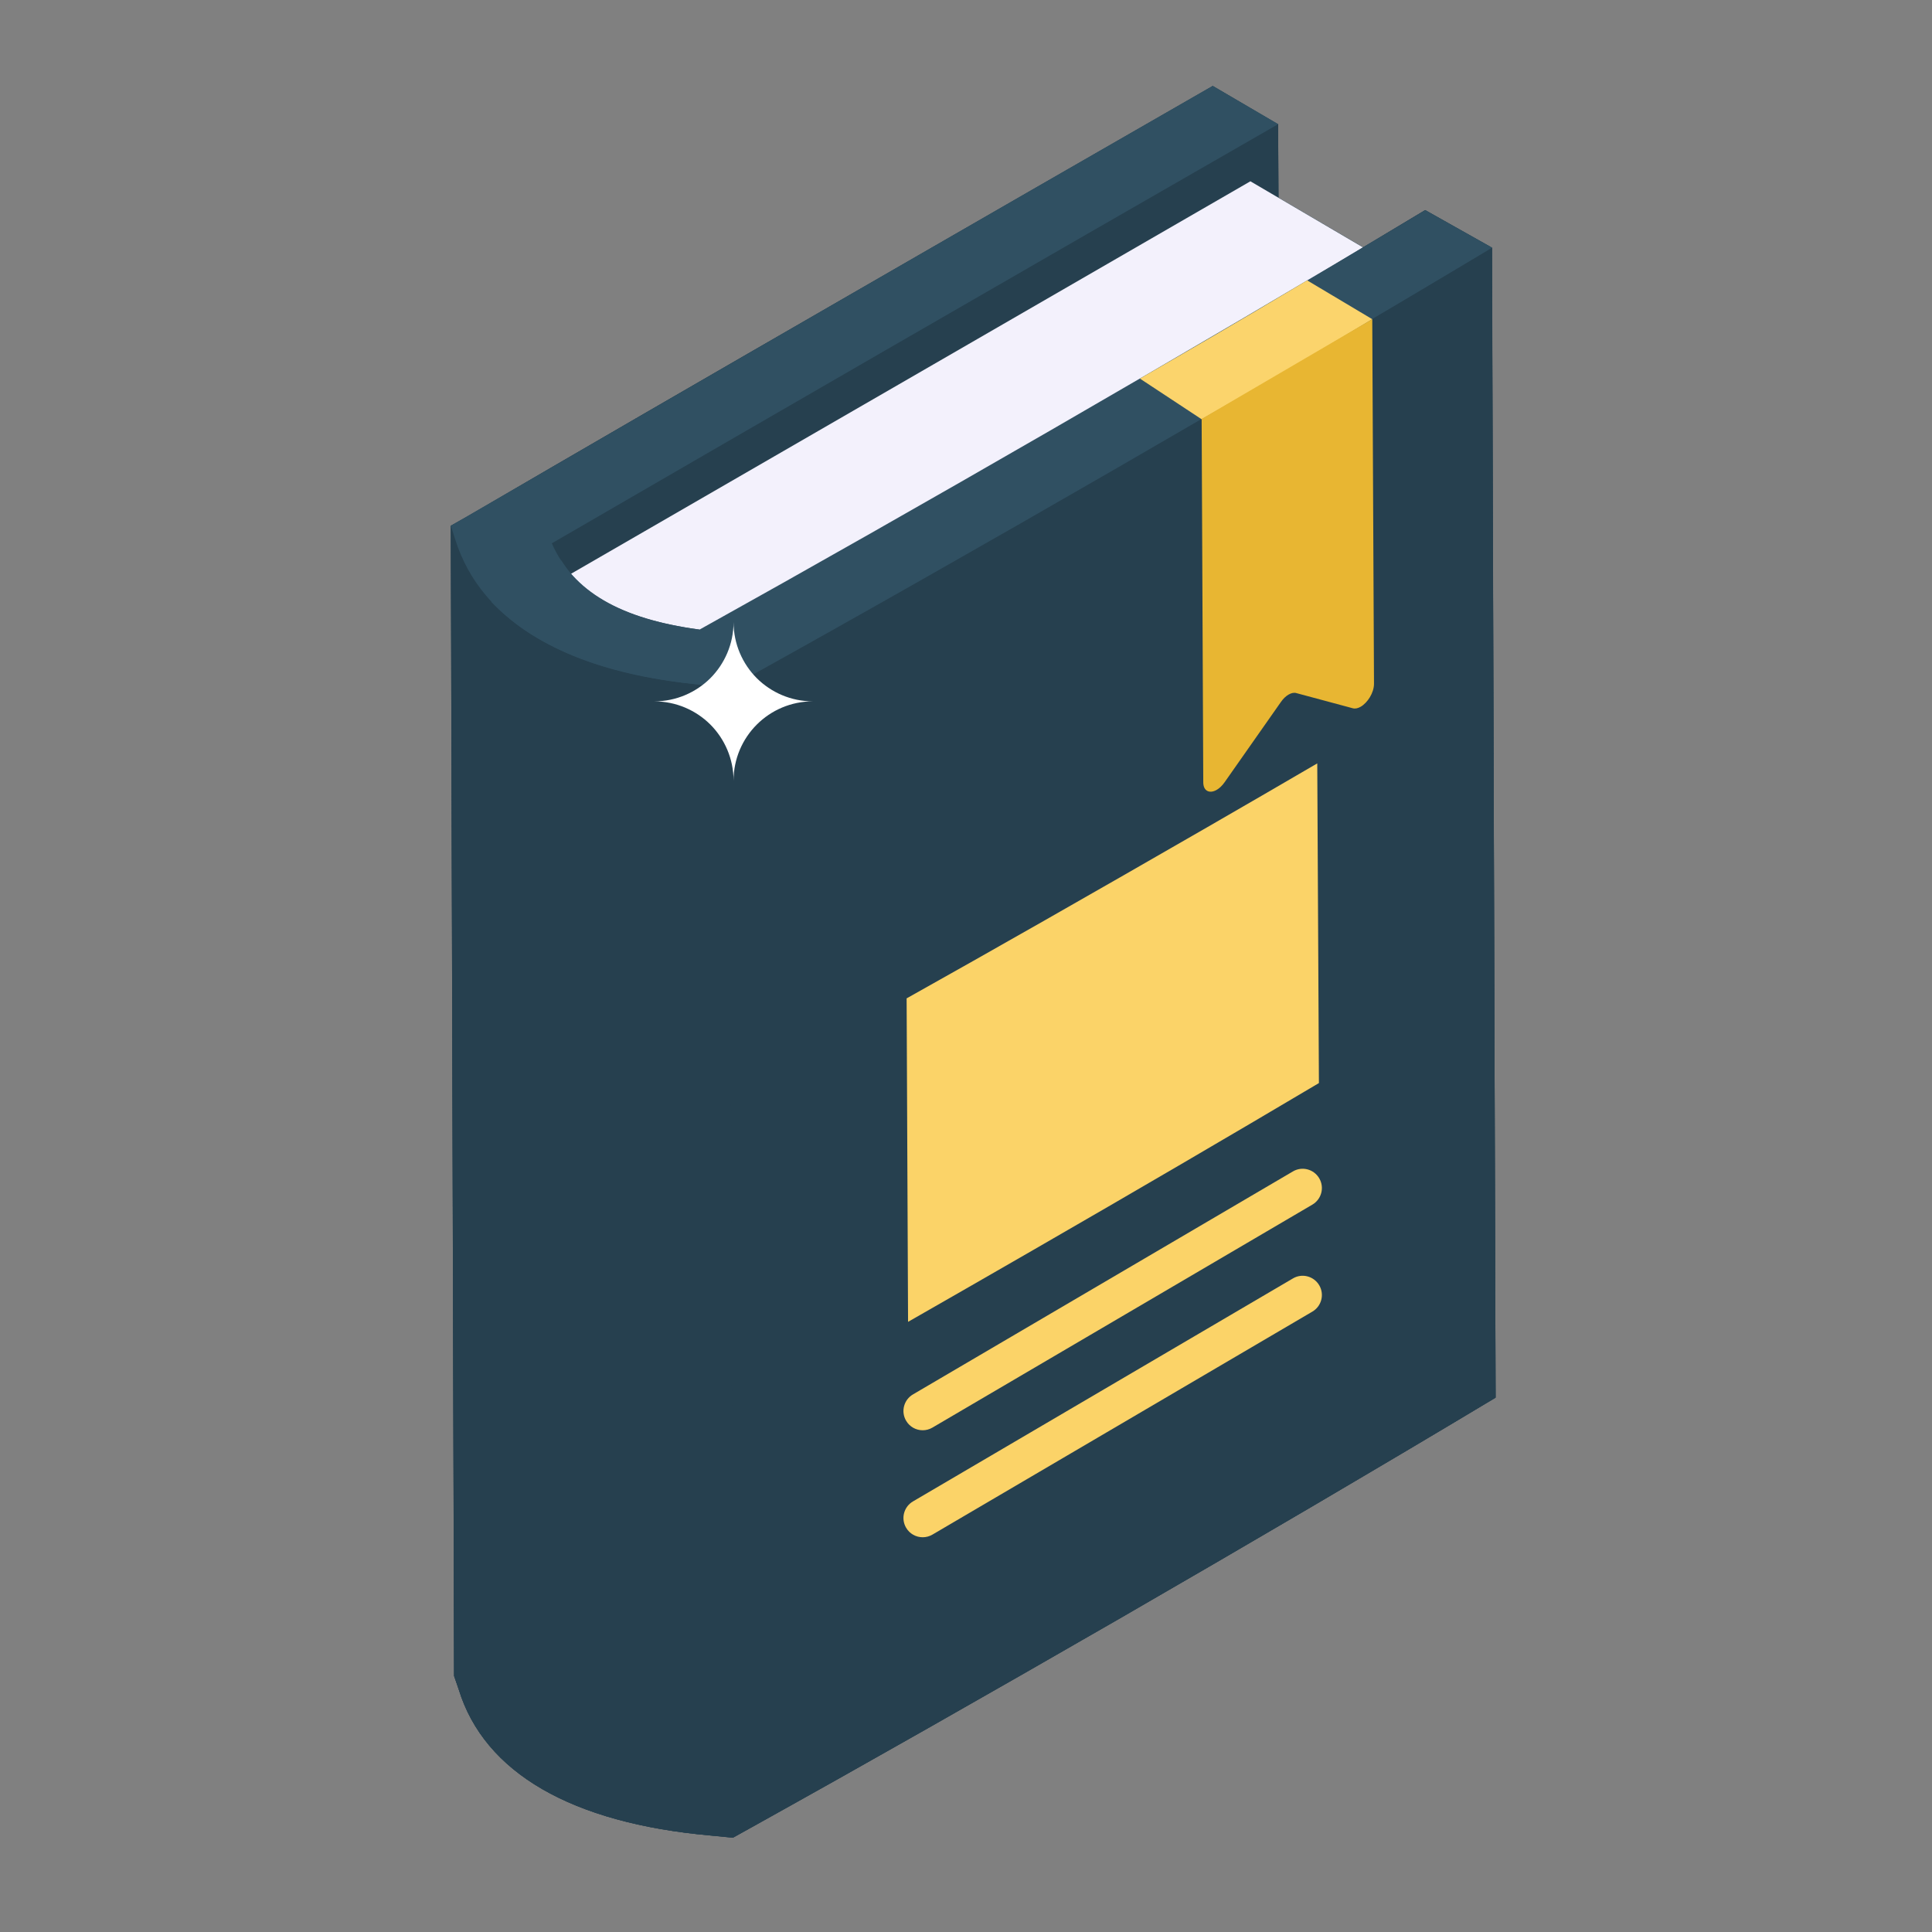 <svg width="90" height="90" viewBox="0 0 90 90" fill="none" xmlns="http://www.w3.org/2000/svg">
<rect x="0" y="0" width="90" height="90" fill="#808080" stroke="none"/>
<mask id="mask0_5740_361" style="mask-type:alpha" maskUnits="userSpaceOnUse" x="0" y="0" width="90" height="90">
<rect width="90" height="90" fill="#D9D9D9"/>
</mask>
<g mask="url(#mask0_5740_361)">
<path d="M69.671 65.106C58.454 71.829 45.441 79.328 34.94 85.166L34.141 85.608L33.104 85.506C26.627 84.928 22.564 82.582 21.374 78.706L21.153 78.077L21 24.51V24.493L21.816 24.034C31.555 18.337 48.062 8.854 56.496 4.008L59.539 5.793L59.556 9.21L63.5 11.522C64.486 10.927 65.455 10.349 66.39 9.788L69.501 11.539V11.556L69.671 65.106Z" fill="#26404F"/>
<path d="M69.671 65.106C64.282 68.336 58.264 71.872 52.263 75.34C46.262 78.791 40.261 82.208 34.94 85.166L34.141 85.608L33.104 85.506C26.627 84.928 22.564 82.582 21.374 78.706L21.153 78.077L21 24.51V24.493L21.816 24.034C27.018 20.991 32.951 17.557 38.952 14.106C44.953 10.638 51.022 7.153 56.496 4.008L59.539 5.793L59.556 9.21L63.5 11.522C64.486 10.927 65.455 10.349 66.39 9.788L69.501 11.539V11.556L69.671 65.106Z" fill="#26404F"/>
<path d="M25.703 25.308L25.855 78.881C30.635 76.109 35.971 73.022 41.381 69.898C47.629 66.291 53.977 62.635 59.693 59.354L59.541 5.781C53.825 9.062 47.477 12.718 41.229 16.325C35.819 19.449 30.483 22.536 25.703 25.308Z" fill="#26404F"/>
<path d="M69.67 65.109C64.288 68.342 58.267 71.87 52.262 75.331C46.256 78.793 40.268 82.206 34.935 85.159L34.148 85.603L34 32.016L34.771 31.589C40.12 28.636 46.109 25.223 52.114 21.761C58.119 18.299 64.141 14.755 69.506 11.539L69.67 65.109Z" fill="#26404F"/>
<path d="M42.234 46.508C46.222 44.276 50.839 41.647 56.228 38.541C57.926 37.562 59.643 36.566 61.363 35.562L61.44 50.454C57.352 52.879 52.833 55.52 48.152 58.218C46.094 59.405 44.147 60.522 42.301 61.577L42.234 46.508Z" fill="#FBD368"/>
<path d="M34.15 85.602L33.1 85.503C26.636 84.929 22.566 82.583 21.369 78.71L21.155 78.07L21.008 24.5L21.205 25.14C22.419 29.012 26.488 31.358 32.952 31.933L34.002 32.015L34.15 85.602Z" fill="#26404F"/>
<path d="M31.01 31.097L25.047 27.626L58.248 8.445L63.494 11.523L31.01 31.097Z" fill="#F3F1FC"/>
<path d="M38.954 14.098C32.957 17.561 27.025 20.995 21.808 24.025L21 24.491L21.209 25.136C22.419 29.003 26.477 31.352 32.945 31.928L34.002 32.02L34.778 31.59C40.113 28.628 46.106 25.223 52.115 21.754C58.116 18.289 64.134 14.76 69.51 11.538L66.395 9.791C61.01 13.018 54.984 16.556 48.973 20.027C43.319 23.291 37.677 26.496 32.589 29.328C28.898 28.834 26.688 27.54 25.706 25.31C30.486 22.537 35.822 19.45 41.232 16.326C47.48 12.719 53.829 9.063 59.544 5.783L56.492 4C51.014 7.145 44.951 10.636 38.954 14.098Z" fill="#305062"/>
<path d="M55.978 19.532C60.944 16.666 58.903 17.882 63.927 14.87L60.894 13.062C57.158 15.301 55.582 16.198 53.102 17.636L55.978 19.532Z" fill="#FBD46C"/>
<path d="M26.152 26.109L22.891 28.039C25.051 30.298 28.42 31.514 32.761 31.906L32.59 29.33C29.272 28.888 27.159 27.797 26.152 26.109Z" fill="#305062"/>
<path d="M63.925 14.867L64.006 31.851C64.007 32.271 63.707 32.737 63.385 32.923C63.261 32.994 63.133 33.025 63.019 32.994L60.393 32.288C60.286 32.254 60.157 32.281 60.029 32.355C59.9 32.429 59.772 32.551 59.665 32.708L57.044 36.444C56.93 36.606 56.803 36.723 56.678 36.795C56.356 36.981 56.054 36.862 56.053 36.442L55.977 19.516L63.925 14.867Z" fill="#E8B632"/>
<path d="M37.868 32.672C35.825 32.672 34.172 34.325 34.172 36.368C34.172 35.348 33.757 34.422 33.092 33.753C32.423 33.087 31.496 32.672 30.477 32.672C31.496 32.672 32.423 32.257 33.092 31.592C33.757 30.923 34.172 29.996 34.172 28.977C34.172 29.996 34.587 30.923 35.253 31.592C35.922 32.257 36.849 32.672 37.868 32.672Z" fill="white"/>
<path d="M42.983 66.627C42.674 66.627 42.374 66.468 42.208 66.18C41.958 65.752 42.105 65.204 42.533 64.955L60.232 54.568C60.656 54.318 61.206 54.462 61.457 54.893C61.706 55.321 61.56 55.869 61.132 56.118L43.433 66.505C43.292 66.587 43.137 66.627 42.983 66.627Z" fill="#FBD368"/>
<path d="M42.983 71.611C42.674 71.611 42.374 71.452 42.208 71.165C41.958 70.737 42.105 70.188 42.533 69.94L60.232 59.553C60.656 59.302 61.206 59.447 61.457 59.877C61.706 60.306 61.56 60.854 61.132 61.102L43.433 71.49C43.292 71.572 43.137 71.611 42.983 71.611Z" fill="#FBD368"/>
</g>
</svg>
